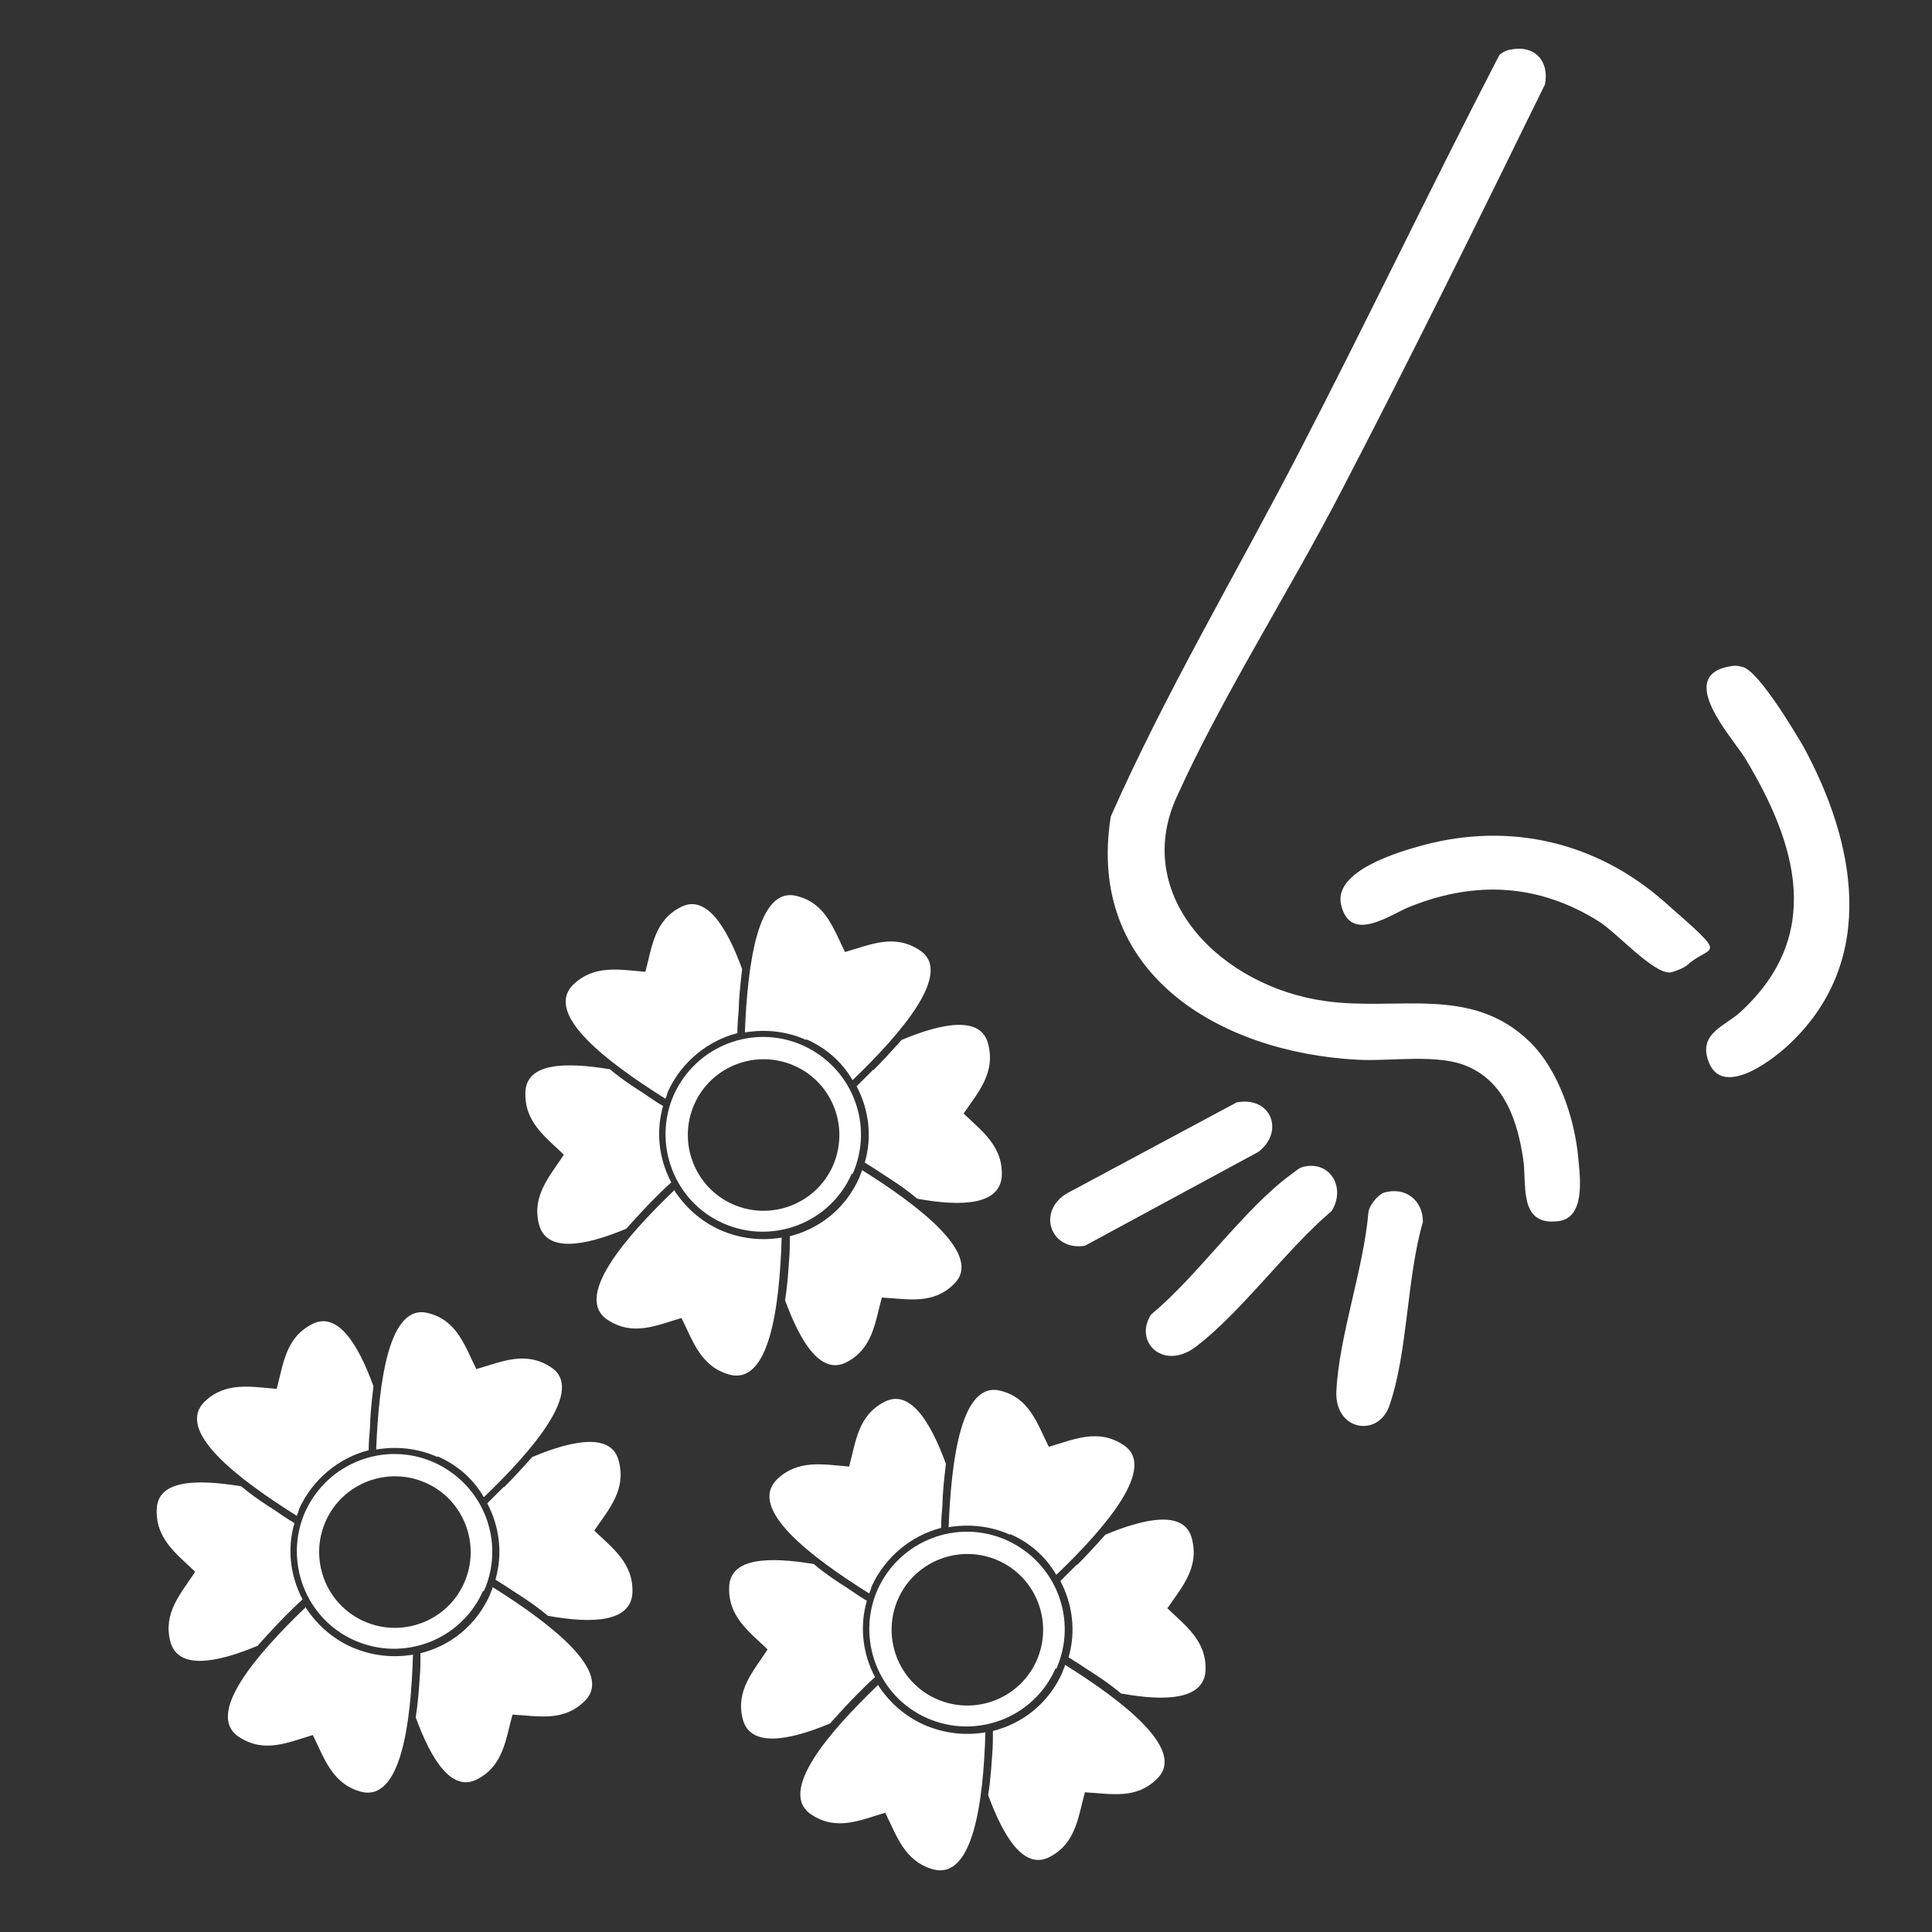 <?xml version="1.0" encoding="UTF-8"?>
<svg id="Laag_1" xmlns="http://www.w3.org/2000/svg" version="1.1" viewBox="0 0 283.5 283.5">
  <rect x="0" y="0" width="283.5" height="283.5" fill="#333333" stroke="none"/>
  <!-- Generator: Adobe Illustrator 30.0.0, SVG Export Plug-In . SVG Version: 2.1.1 Build 123)  -->
  <defs>
    <style>
      .st0 {
        fill: #fff;
      }
    </style>
  </defs>
  <g>
    <path class="st0" d="M128.9,247.2c-7.3,7-14.9,15.8-9.8,19.1,3.7,2.4,7.1.8,10.8-.3,1.7,3.4,2.8,7.1,7,8.3,5.9,1.6,7.4-9.9,7.7-20.1-2.9.5-6,.2-9-1.1-2.9-1.3-5.2-3.4-6.8-5.9Z"/>
    <path class="st0" d="M112.6,242.1c-2.1,3.2-4.7,6-3.6,10.2,1.1,4.1,6.6,3.2,12.8.6,1.6-1.8,3.1-3.4,4.1-4.4.8-.8,1.6-1.6,2.5-2.4-1.8-3.4-2.3-7.4-1.2-11.2-1-.6-1.9-1.2-2.9-1.9-1.1-.7-3-1.9-4.9-3.5-6.7-1.1-12.2-.9-12.4,3.3-.2,4.4,2.9,6.6,5.6,9.2Z"/>
    <path class="st0" d="M158,229.6c-.8.8-1.6,1.6-2.4,2.4,1.8,3.4,2.3,7.4,1.2,11.2,1,.6,1.9,1.2,2.8,1.8,1.1.7,3,1.9,4.9,3.5,6.6,1.2,12.1.9,12.4-3.3.2-4.4-2.9-6.6-5.6-9.2,2.2-3.2,4.7-6,3.6-10.2-1-4.1-6.5-3.2-12.7-.6-1.6,1.8-3.1,3.4-4.1,4.4Z"/>
    <path class="st0" d="M155,244.9c3.2-7.2,0-15.6-7.3-18.9-7.2-3.2-15.6,0-18.9,7.2-3.2,7.2,0,15.7,7.2,18.9,7.2,3.2,15.7,0,18.9-7.3ZM137.4,249.3c-5.6-2.5-8.1-9.1-5.6-14.7,2.5-5.6,9.1-8.1,14.7-5.6,5.6,2.5,8.1,9.1,5.6,14.7-2.5,5.6-9.1,8.1-14.7,5.6Z"/>
    <path class="st0" d="M154,272.5c3.9-2,4.2-5.9,5.2-9.5,3.8.2,7.5,1.1,10.6-2,4.3-4.2-4.9-11.3-13.5-16.7-.1.4-.3.7-.4,1.1-2,4.5-5.8,7.5-10.2,8.6,0,1.1,0,2.3-.1,3.4-.1,1.3-.2,3.5-.6,6,2.3,6.3,5.3,11,9,9.1Z"/>
    <path class="st0" d="M127.5,233.9c.2-.4.3-.7.4-1.1,2-4.4,5.9-7.5,10.2-8.6,0-1.1.1-2.3.2-3.4,0-1.3.2-3.5.5-6-2.3-6.3-5.3-11-9-9.1-3.9,2-4.2,5.8-5.2,9.5-3.8-.3-7.5-1.1-10.6,1.9-4.3,4.3,4.9,11.3,13.5,16.7Z"/>
    <path class="st0" d="M148.2,225.1c3,1.3,5.3,3.4,6.8,6,7.3-7,14.9-15.9,9.8-19.1-3.7-2.4-7.1-.8-10.9.3-1.7-3.4-2.8-7.1-7-8.2-5.8-1.6-7.3,9.9-7.7,20,3-.5,6.1-.2,9,1.1Z"/>
  </g>
  <g>
    <path class="st0" d="M221.6,7.3c3.6-.8,5.8,1.7,5.1,5.1-9.8,20-19.6,39.9-29.9,59.7-7.5,14.5-17.7,30.5-24.2,45s6.6,27.7,21.9,29.8c10.6,1.5,21.4-2.4,30,6,4.2,4.1,6.6,11.3,7.1,17.1.3,3,1,8.8-3,9.2-5.9.7-4.5-5.6-5.1-9.2-.8-5.3-2.6-11-7.9-13.4-4.4-2.1-11.5-.8-16.5-1.1-20.2-1.1-39.8-12.7-36.1-35.7,8.1-18.3,18.4-35.6,27.6-53.4,10-19.3,19.4-39,29.4-58.3.4-.4,1-.7,1.5-.8Z"/>
    <path class="st0" d="M253.8,97.8c.8-.2,1.3-.1,2,.1,2.3.7,7.4,9.2,8.8,11.6,7.6,13.9,11,31.1-1.7,43.4-2.3,2.3-9.9,8.3-12.1,3.1-1.8-4.4,2.4-5.4,4.7-7.6,12.1-11.2,8.2-24.5.6-37.1-1.9-3.1-10.2-12-2.4-13.5Z"/>
    <path class="st0" d="M247.6,141.6c-.4.4-1.9,1-2.5,1.1-2.5.2-7.8-5.8-10.5-7.5-8.8-5.5-18-6-27.6-2.2-2.9,1.1-8.8,5.6-10.2-.2-1.2-5,8.4-7.8,12.1-8.8,12.8-3.4,25.4-.4,35.3,8.3s6.9,6.1,3.4,9.3Z"/>
    <path class="st0" d="M191.3,171.2c4-.9,6.2,3.2,4.1,6.5-6.7,5.7-13.1,14.7-19.9,19.9-4.7,3.6-9.2-.6-6.6-4.7,6.9-5.7,13.6-15.5,20.6-20.6.6-.4,1-.9,1.8-1.1Z"/>
    <path class="st0" d="M181.3,161.8c5.1-1.1,7.3,4.1,3.4,7.2l-25.5,13.8c-4.9.8-7.1-4.8-2.8-7.6l25-13.4Z"/>
    <path class="st0" d="M203.1,175c3.1-.9,5.7,1.1,5.7,4.3-2.4,8.2-2.2,19.1-4.9,26.9-1.6,4.8-8.1,3.8-7.8-2.1.4-8.1,4-17.9,4.7-26.2.1-1,1.4-2.6,2.3-2.9Z"/>
  </g>
  <g>
    <path class="st0" d="M99,174.6c-7.3,7-14.9,15.8-9.8,19.1,3.7,2.4,7.1.8,10.8-.3,1.7,3.4,2.8,7.1,7,8.3,5.9,1.6,7.4-9.9,7.7-20.1-2.9.5-6,.2-9-1.1-2.9-1.3-5.2-3.4-6.8-5.9Z"/>
    <path class="st0" d="M82.7,169.5c-2.1,3.2-4.7,6-3.6,10.2,1.1,4.1,6.6,3.2,12.8.6,1.6-1.8,3.1-3.4,4.1-4.4.8-.8,1.6-1.6,2.5-2.4-1.8-3.4-2.3-7.4-1.2-11.2-1-.6-1.9-1.2-2.9-1.9-1.1-.7-3-1.9-4.9-3.5-6.7-1.1-12.2-.9-12.4,3.3-.2,4.4,2.9,6.6,5.6,9.2Z"/>
    <path class="st0" d="M128.1,157c-.8.8-1.6,1.6-2.4,2.4,1.8,3.4,2.3,7.4,1.2,11.2,1,.6,1.9,1.2,2.8,1.8,1.1.7,3,1.9,4.9,3.5,6.6,1.2,12.1.9,12.4-3.3.2-4.4-2.9-6.6-5.6-9.2,2.2-3.2,4.7-6,3.6-10.2-1-4.1-6.5-3.2-12.7-.6-1.6,1.8-3.1,3.4-4.1,4.4Z"/>
    <path class="st0" d="M125.1,172.3c3.2-7.2,0-15.6-7.3-18.9-7.2-3.2-15.6,0-18.9,7.2-3.2,7.2,0,15.7,7.2,18.9,7.2,3.2,15.7,0,18.9-7.3ZM107.5,176.7c-5.6-2.5-8.1-9.1-5.6-14.7,2.5-5.6,9.1-8.1,14.7-5.6,5.6,2.5,8.1,9.1,5.6,14.7-2.5,5.6-9.1,8.1-14.7,5.6Z"/>
    <path class="st0" d="M124.2,199.9c3.9-2,4.2-5.9,5.2-9.5,3.8.2,7.5,1.1,10.6-2,4.3-4.2-4.9-11.3-13.5-16.7-.1.4-.3.7-.4,1.1-2,4.5-5.8,7.5-10.2,8.6,0,1.1,0,2.3-.1,3.4-.1,1.3-.2,3.5-.6,6,2.3,6.3,5.3,11,9,9.1Z"/>
    <path class="st0" d="M97.6,161.3c.2-.4.3-.7.4-1.1,2-4.4,5.9-7.5,10.2-8.6,0-1.1.1-2.3.2-3.4,0-1.3.2-3.5.5-6-2.3-6.3-5.3-11-9-9.1-3.9,2-4.2,5.8-5.2,9.5-3.8-.3-7.5-1.1-10.6,1.9-4.3,4.3,4.9,11.3,13.5,16.7Z"/>
    <path class="st0" d="M118.3,152.5c3,1.3,5.3,3.4,6.8,6,7.3-7,14.9-15.9,9.8-19.1-3.7-2.4-7.1-.8-10.9.3-1.7-3.4-2.8-7.1-7-8.2-5.8-1.6-7.3,9.9-7.7,20,3-.5,6.1-.2,9,1.1Z"/>
  </g>
  <g>
    <path class="st0" d="M44.9,235.8c-7.3,7-14.9,15.8-9.8,19.1,3.7,2.4,7.1.8,10.8-.3,1.7,3.4,2.8,7.1,7,8.3,5.9,1.6,7.4-9.9,7.7-20.1-2.9.5-6,.2-9-1.1-2.9-1.3-5.2-3.4-6.8-5.9Z"/>
    <path class="st0" d="M28.6,230.7c-2.1,3.2-4.7,6-3.6,10.2,1.1,4.1,6.6,3.2,12.8.6,1.6-1.8,3.1-3.4,4.1-4.4.8-.8,1.6-1.6,2.5-2.4-1.8-3.4-2.3-7.4-1.2-11.2-1-.6-1.9-1.2-2.9-1.9-1.1-.7-3-1.9-4.9-3.5-6.7-1.1-12.2-.9-12.4,3.3-.2,4.4,2.9,6.6,5.6,9.2Z"/>
    <path class="st0" d="M73.9,218.2c-.8.8-1.6,1.6-2.4,2.4,1.8,3.4,2.3,7.4,1.2,11.2,1,.6,1.9,1.2,2.8,1.8,1.1.7,3,1.9,4.9,3.5,6.6,1.2,12.1.9,12.4-3.3.2-4.4-2.9-6.6-5.6-9.2,2.2-3.2,4.7-6,3.6-10.2-1-4.1-6.5-3.2-12.7-.6-1.6,1.8-3.1,3.4-4.1,4.4Z"/>
    <path class="st0" d="M71,233.5c3.2-7.2,0-15.6-7.3-18.9-7.2-3.2-15.6,0-18.9,7.2-3.2,7.2,0,15.7,7.2,18.9,7.2,3.2,15.7,0,18.9-7.3ZM53.4,237.9c-5.6-2.5-8.1-9.1-5.6-14.7,2.5-5.6,9.1-8.1,14.7-5.6,5.6,2.5,8.1,9.1,5.6,14.7-2.5,5.6-9.1,8.1-14.7,5.6Z"/>
    <path class="st0" d="M70,261.1c3.9-2,4.2-5.9,5.2-9.5,3.8.2,7.5,1.1,10.6-2,4.3-4.2-4.9-11.3-13.5-16.7-.1.4-.3.7-.4,1.1-2,4.5-5.8,7.5-10.2,8.6,0,1.1,0,2.3-.1,3.4-.1,1.3-.2,3.5-.6,6,2.3,6.3,5.3,11,9,9.1Z"/>
    <path class="st0" d="M43.5,222.5c.2-.4.3-.7.4-1.1,2-4.4,5.9-7.5,10.2-8.6,0-1.1.1-2.3.2-3.4,0-1.3.2-3.5.5-6-2.3-6.3-5.3-11-9-9.1-3.9,2-4.2,5.8-5.2,9.5-3.8-.3-7.5-1.1-10.6,1.9-4.3,4.3,4.9,11.3,13.5,16.7Z"/>
    <path class="st0" d="M64.2,213.7c3,1.3,5.3,3.4,6.8,6,7.3-7,14.9-15.9,9.8-19.1-3.7-2.4-7.1-.8-10.9.3-1.7-3.4-2.8-7.1-7-8.2-5.8-1.6-7.3,9.9-7.7,20,3-.5,6.1-.2,9,1.1Z"/>
  </g>
</svg>